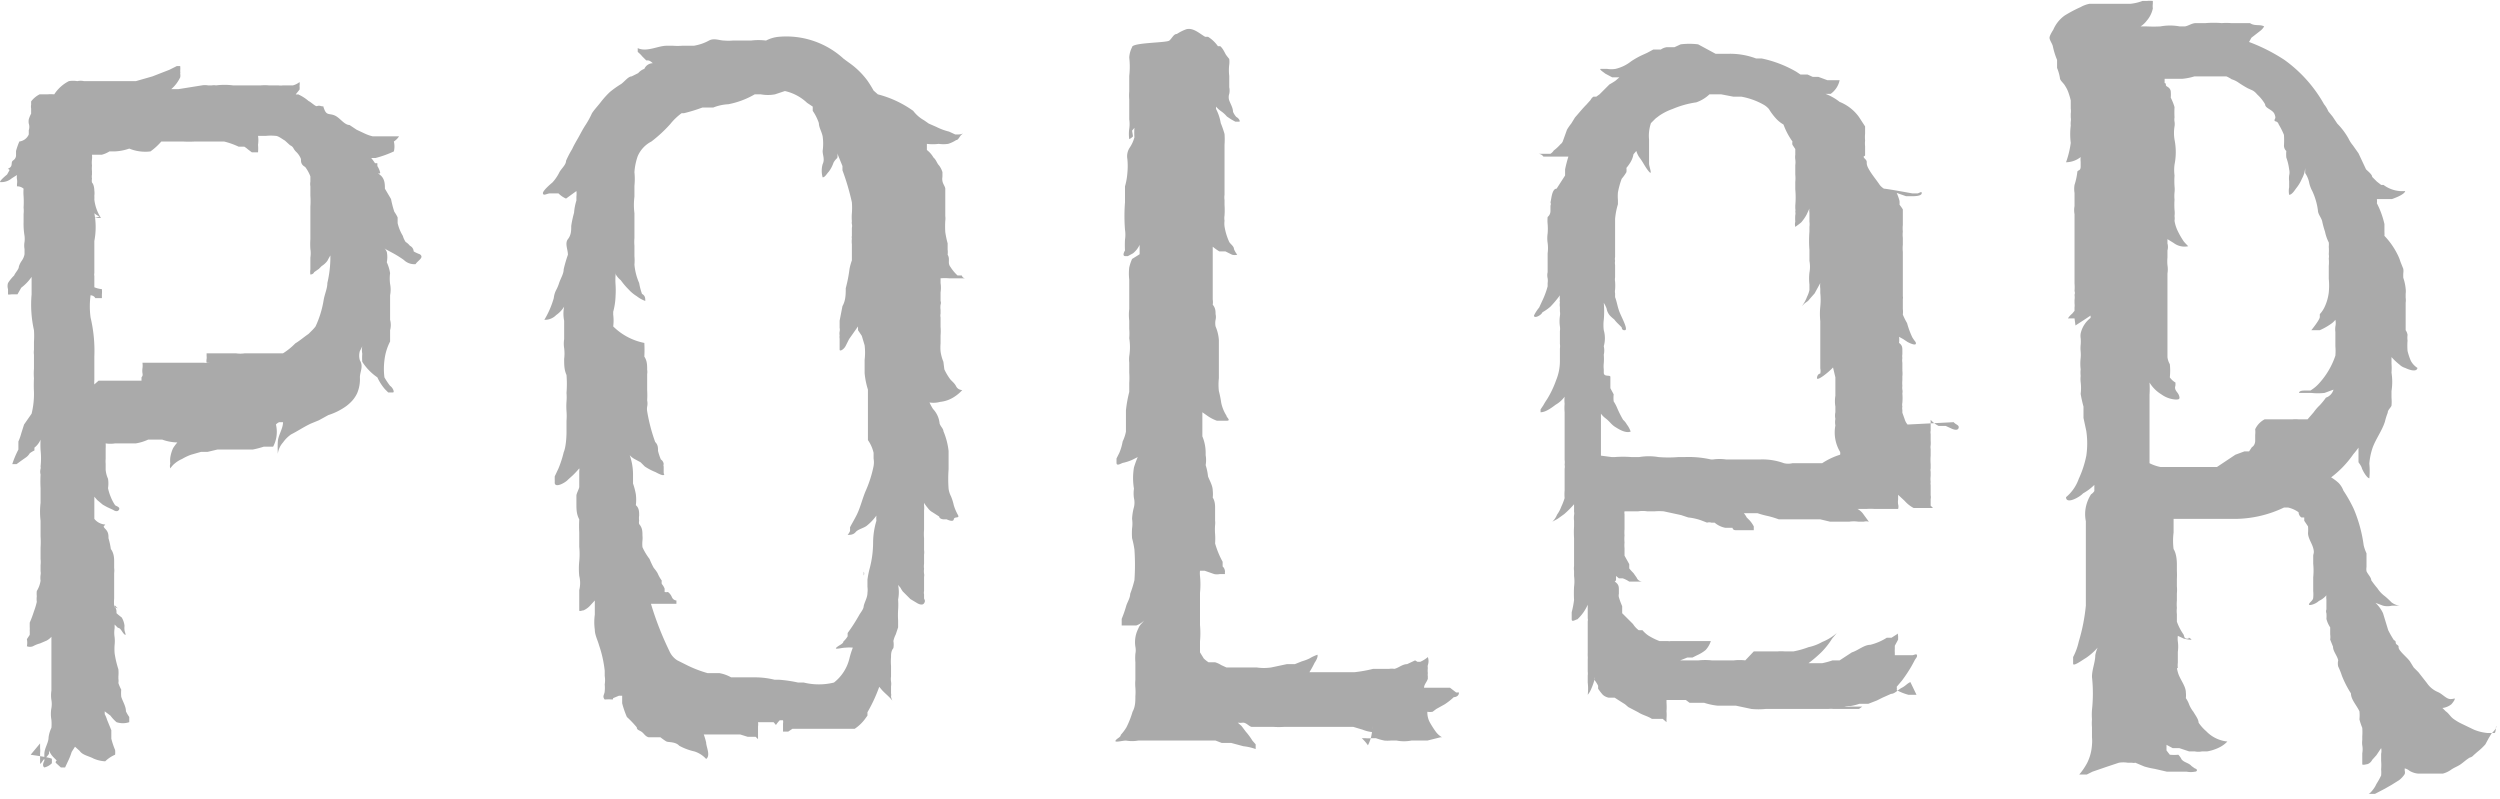 <svg viewBox="0 0 53 16.93" xmlns="http://www.w3.org/2000/svg"><g fill="#aaa"><path d="M.86 9.84v-.05zM8.9 5.39a.75.75 0 0 1-.13-.06s0-.08-.08-.12a.34.34 0 0 0-.09-.08.45.45 0 0 1-.06-.13.9.9 0 0 1-.11-.27v-.12a.75.75 0 0 0-.07-.12 2.13 2.13 0 0 1-.07-.27L8.16 4c0-.09 0-.21-.1-.29s0 0 0-.05A.47.47 0 0 0 8 3.52v-.06h-.05a1 1 0 0 0-.08-.11h.09a2.24 2.24 0 0 0 .39-.14.45.45 0 0 0 0-.21.38.38 0 0 0 .11-.11H7.9a.85.85 0 0 1-.17-.06l-.17-.08-.15-.1c-.11 0-.2-.15-.31-.2s-.17 0-.22-.12 0-.06-.07-.08-.07 0-.1 0-.11-.08-.17-.11A.9.9 0 0 0 6.32 2a.11.11 0 0 1-.05 0l.08-.1a.3.3 0 0 0 0-.08.2.2 0 0 0 0-.08.37.37 0 0 1-.14.07H6a.34.34 0 0 1-.1 0h-.2a1 1 0 0 0-.17 0h-.59a1.45 1.45 0 0 0-.36 0 .27.27 0 0 0-.09 0h-.08a.38.38 0 0 0-.13 0l-.5.08h-.15a.76.76 0 0 0 .19-.25.2.2 0 0 0 0-.08.1.1 0 0 0 0-.05.54.54 0 0 0 0-.11h-.07l-.16.08-.36.14-.35.1h-1.1a.32.32 0 0 0-.14 0 .55.55 0 0 0-.18 0 .81.81 0 0 0-.31.28A1 1 0 0 0 1 2H.84a.52.52 0 0 0-.18.15v.07a.2.2 0 0 0 0 .08v.11a.61.61 0 0 0-.05.12.28.28 0 0 0 0 .09.22.22 0 0 1 0 .14v.09a.25.25 0 0 1-.2.15 1.59 1.59 0 0 0-.07.2v.1s0 .06-.06.1 0 .11-.08.16 0 0 0 .05l-.05.09S0 3.82 0 3.86a.34.34 0 0 0 .25-.08l.11-.07a.25.25 0 0 0 0 .09.29.29 0 0 1 0 .1v.05A.21.21 0 0 1 .5 4a.94.94 0 0 0 0 .16 1.92 1.92 0 0 1 0 .24.66.66 0 0 1 0 .14v.17A1.55 1.55 0 0 0 .52 5a.53.53 0 0 1 0 .13.42.42 0 0 0 0 .15v.11a.35.35 0 0 1-.06.14.45.45 0 0 0-.06.12c0 .06-.07.12-.1.19A.87.87 0 0 0 .17 6a.22.22 0 0 0 0 .13v.11c0 .01.07 0 .08 0h.12l.08-.14a1 1 0 0 0 .22-.23v.37A2.48 2.48 0 0 0 .72 7a1.87 1.87 0 0 1 0 .25v.17a.36.36 0 0 0 0 .1v.3a1.18 1.18 0 0 0 0 .2 2.89 2.89 0 0 0 0 .29 1.75 1.75 0 0 1-.05.46L.51 9l-.06.19a1.15 1.15 0 0 1-.06.17v.17a2 2 0 0 0-.13.31h.09l.11-.08.1-.07a.27.27 0 0 0 .07-.08.53.53 0 0 1 .1-.06v-.06a.43.43 0 0 0 .13-.17 2.07 2.07 0 0 0 0 .22 1.59 1.59 0 0 1 0 .35.11.11 0 0 1 0 .05.24.24 0 0 0 0 .12 2.64 2.64 0 0 0 0 .29v.31a1.63 1.63 0 0 0 0 .38v.33a1.94 1.94 0 0 1 0 .24v.24a.57.57 0 0 1 0 .13v.13a.22.22 0 0 1 0 .08.43.43 0 0 0 0 .12.58.58 0 0 1-.08.22.54.54 0 0 0 0 .11.5.5 0 0 0 0 .12 1.52 1.52 0 0 1-.06.2 2.34 2.34 0 0 1-.09.24v.09a.49.49 0 0 1 0 .07 1 1 0 0 1 0 .1l-.06.09a.38.38 0 0 1 0 .15.17.17 0 0 0 .13 0 .67.67 0 0 1 .15-.06l.14-.06a.39.39 0 0 0 .1-.08v1.14a.66.66 0 0 0 0 .2.5.5 0 0 1 0 .17.69.69 0 0 0 0 .25 1 1 0 0 1 0 .17.66.66 0 0 0-.06.2c0 .12-.09.23-.09.36v.14s-.06.1 0 .14a.32.32 0 0 0 .16-.09v-.09c0-.03-.47-.09-.45-.09l.2-.24v.1a.45.45 0 0 1 0 .11v.21c0 .05.06-.07.09-.09a.55.55 0 0 0 .1-.11v-.07c0-.01 0 0 0 0a.42.42 0 0 0 .09.14l.05.05c.05.05 0 0 0 .07l.11.1h.09l.07-.15a1.34 1.34 0 0 0 .07-.18l.07-.11.1.09c.06.09.2.11.29.16a.71.71 0 0 0 .25.06.7.7 0 0 1 .21-.14.42.42 0 0 0 0-.1 1.69 1.69 0 0 1-.08-.24v-.18l-.09-.22a.61.61 0 0 0-.05-.12v-.06l.12.09a.86.86 0 0 0 .13.14.42.42 0 0 0 .27 0v-.11a.75.75 0 0 1-.07-.12c0-.11-.07-.21-.1-.31a.88.88 0 0 1 0-.15.84.84 0 0 1-.06-.14.28.28 0 0 0 0-.09v-.05a.88.88 0 0 0 0-.15 2.09 2.09 0 0 1-.08-.34 1.13 1.13 0 0 1 0-.18.78.78 0 0 0 0-.16.58.58 0 0 1 0-.19v-.49l.07.07a.21.21 0 0 0-.3.1l.06.05a.58.58 0 0 0 .1.12l.14.14c.06 0 .09.1.14.14s0-.06 0-.09a.36.36 0 0 1 0-.09.43.43 0 0 0-.06-.18 1.47 1.47 0 0 1-.11-.09c0-.06 0-.1-.05-.15a.94.94 0 0 1 0-.16v-.54a.43.43 0 0 0 0-.11v-.14c0-.05 0-.17-.07-.26a1.55 1.55 0 0 0-.05-.23c0-.07 0-.13-.07-.2s0-.06 0-.09A.32.32 0 0 1 2 11v-.07c0-.02 0 0 0 0v-.4l.06.07.12.1.09.05.13.06s.08.06.12 0-.06-.08-.08-.1a.91.91 0 0 1-.09-.17 1.06 1.06 0 0 1-.06-.19.65.65 0 0 0 0-.2.59.59 0 0 1-.05-.19v-.13a.54.54 0 0 1 0-.1v-.22a1 1 0 0 0 0-.11.64.64 0 0 0 .2 0h.44a1 1 0 0 0 .26-.08h.3a1 1 0 0 0 .32.06.94.94 0 0 0-.09.12.76.76 0 0 0-.06.2.59.59 0 0 0 0 .13.17.17 0 0 0 0 .1s.05-.07.09-.1a.62.62 0 0 1 .16-.1 1.11 1.11 0 0 1 .19-.09l.21-.06h.14l.21-.05h.75a2 2 0 0 0 .23-.06h.2A.67.67 0 0 0 5.85 9a.18.18 0 0 1 .07-.05H6c0 .14-.1.27-.11.41a2.28 2.28 0 0 0 0 .26.44.44 0 0 1 .11-.24.69.69 0 0 1 .17-.17c.14-.07.27-.16.42-.23l.17-.07.2-.11a1.35 1.35 0 0 0 .38-.19.86.86 0 0 0 .14-.13.67.67 0 0 0 .09-.14.76.76 0 0 0 .06-.34c0-.12.08-.23 0-.36a.34.34 0 0 1 0-.2.93.93 0 0 0 .05-.1.44.44 0 0 0 0 .16 1.09 1.09 0 0 0 0 .17A1.14 1.14 0 0 0 8 8a1.07 1.07 0 0 0 .16.25l.07.07h.1c.04 0 0-.1-.06-.14A1.46 1.46 0 0 1 8.15 8a1.43 1.43 0 0 1 0-.36 1.15 1.15 0 0 1 .12-.4V7a.42.42 0 0 0 0-.22v-.52a.63.63 0 0 0 0-.24.9.9 0 0 1 0-.23.88.88 0 0 0-.07-.23.56.56 0 0 0 0-.22.34.34 0 0 0-.09-.12l.06.06.13.07a2.26 2.26 0 0 1 .26.16.32.32 0 0 0 .25.09c.05-.08.19-.14.09-.21zM6.94 6c0 .12-.06.24-.08.37a2.11 2.11 0 0 1-.17.55.75.75 0 0 1-.07.08l-.08.08c-.09.06-.18.14-.28.2a1.38 1.38 0 0 1-.26.21h-.81a.62.62 0 0 1-.19 0h-.62v.06a.21.21 0 0 1 0 .06.22.22 0 0 0 0 .08h.07a.56.56 0 0 1-.13 0h-1.3a.43.43 0 0 1 0 .12.36.36 0 0 0 0 .1.13.13 0 0 1 0 .06L3 8v.07h-.91L2 8.15a.58.58 0 0 1 0-.1v-.49a3.07 3.07 0 0 0-.08-.83 1.78 1.78 0 0 1 0-.47s.07 0 .1.06h.14v-.08a.54.54 0 0 0 0-.11.56.56 0 0 1-.16-.04v-.15c0-.06 0 0 0 0v-.09a.14.14 0 0 1 0-.06v-.3c0-.05 0 0 0 0v-.38a1.57 1.57 0 0 0 0-.59.41.41 0 0 0 .11.07.71.71 0 0 1-.11.03h.14A.9.9 0 0 1 2 4.23a.59.59 0 0 0 0-.08.41.41 0 0 0 0-.11s0-.12-.05-.17a.19.19 0 0 1 0-.08.27.27 0 0 1 0-.09v-.07a.6.6 0 0 1 0-.12.57.57 0 0 1 0-.13.44.44 0 0 0 0-.1h.21a.59.59 0 0 0 .16-.07h.11a1.06 1.06 0 0 0 .31-.06.9.9 0 0 0 .45.06A1.31 1.31 0 0 0 3.42 3h.45a2.43 2.43 0 0 0 .27 0h.61a1.63 1.63 0 0 1 .31.11h.12a.55.55 0 0 1 .08.06l.08.06h.13a.85.85 0 0 0 0-.16.62.62 0 0 0 0-.19h.17a1 1 0 0 1 .2 0c.06 0 .13.06.2.1l.11.1a.14.14 0 0 1 .07.06.31.31 0 0 0 .07.09.42.42 0 0 1 .09.14c0 .06 0 .12.09.17a.78.78 0 0 1 .11.2v.11a.3.3 0 0 0 0 .1v.2a1.69 1.69 0 0 1 0 .23v.69a1.6 1.6 0 0 0 0 .21.57.57 0 0 1 0 .18v.25a.37.37 0 0 0 0 .11s.06 0 .08-.05l.1-.07.06-.06a.43.43 0 0 0 .12-.11 2.53 2.53 0 0 1 .13-.22A1 1 0 0 0 7 5.17v.13a2.44 2.44 0 0 1-.06.7zm13.37 4.92a1 1 0 0 1-.09-.21 1.06 1.06 0 0 0-.06-.19.49.49 0 0 1-.05-.16 2.83 2.83 0 0 1 0-.41v-.39a1.51 1.51 0 0 0-.11-.42c0-.05-.06-.1-.08-.16a.52.52 0 0 0-.14-.31 1.09 1.09 0 0 1-.08-.15h-.05a.52.52 0 0 0 .28 0 .67.67 0 0 0 .29-.1.84.84 0 0 0 .18-.15s-.09 0-.13-.08-.1-.11-.14-.17a1.18 1.18 0 0 1-.11-.19L20 7.67a.9.9 0 0 1-.06-.22 1 1 0 0 1 0-.17v-.17a1 1 0 0 0 0-.18v-.2a.19.19 0 0 1 0-.08v-.08a.41.41 0 0 1 0-.11.11.11 0 0 0 0-.08V6.2a.68.68 0 0 0 0-.2v-.1a1.13 1.13 0 0 1 .18 0h.34s-.05 0-.07-.06h-.09a.9.9 0 0 1-.15-.18c-.07-.09 0-.16-.06-.26a.45.45 0 0 0 0-.11v-.13a2 2 0 0 1-.05-.24 2 2 0 0 1 0-.24.36.36 0 0 0 0-.1V4c0-.04-.05-.1-.06-.16s0-.07 0-.11v-.08a.46.46 0 0 0-.07-.14c-.05-.05-.06-.12-.12-.17a.54.54 0 0 0-.14-.16v-.13a1 1 0 0 0 .25 0 .73.73 0 0 0 .2 0 .65.65 0 0 0 .17-.08c.05 0 .07-.08.12-.12s0 0-.06 0h-.08l-.13-.06a1.25 1.25 0 0 1-.27-.1l-.16-.07-.1-.07a.74.74 0 0 1-.23-.2 2.26 2.26 0 0 0-.75-.35l-.09-.08a2.39 2.39 0 0 0-.13-.21 1.68 1.68 0 0 0-.39-.38l-.11-.08a1.8 1.8 0 0 0-1.38-.47.72.72 0 0 0-.27.08 1.26 1.26 0 0 0-.32 0h-.39a1 1 0 0 1-.17 0c-.11 0-.22-.06-.33 0s-.21.09-.32.11h-.25a1.29 1.29 0 0 1-.19 0h-.14c-.18 0-.42.14-.61.05v.08s.07.06.09.09l.09.09c.06 0 .07 0 .14.06a.2.2 0 0 0-.18.12.3.3 0 0 0-.13.09l-.14.07c-.07 0-.15.11-.22.16a2.07 2.07 0 0 0-.24.17 1.9 1.9 0 0 0-.19.21c-.06.08-.13.15-.19.24a1.83 1.83 0 0 1-.13.24c-.06.09-.1.17-.15.26s-.1.17-.14.26a2 2 0 0 0-.13.25c0 .09-.11.17-.15.26a.9.9 0 0 1-.14.2s-.21.17-.2.23.09 0 .15 0h.18a.51.51 0 0 0 .16.11l.22-.16a.5.5 0 0 1 0 .12v.08a1.2 1.2 0 0 0-.05.26 2.3 2.3 0 0 0-.06.28c0 .1 0 .19-.07.28s0 .22 0 .33a2.8 2.8 0 0 0-.09.31c0 .1-.07.2-.1.3a.84.84 0 0 1-.06.14.48.48 0 0 0-.05.17 1.89 1.89 0 0 1-.2.46.33.33 0 0 0 .25-.1.59.59 0 0 0 .17-.18.75.75 0 0 0 0 .3v.39a.62.62 0 0 0 0 .19.91.91 0 0 1 0 .23c0 .12 0 .23.05.34a2.41 2.41 0 0 1 0 .38 1.08 1.08 0 0 1 0 .18 1.49 1.49 0 0 0 0 .21 1.23 1.23 0 0 1 0 .2v.25s0 .28-.06.42a2.24 2.24 0 0 1-.11.34l-.08.17v.07a.42.42 0 0 1 0 .06c0 .13.23 0 .28-.06l.1-.09a1.92 1.92 0 0 0 .14-.15.09.09 0 0 1 0 .05v.34c0 .04-.05.12-.06.18v.18c0 .11 0 .22.06.33a2.7 2.7 0 0 0 0 .28v.3a1.63 1.63 0 0 1 0 .31 1.58 1.58 0 0 0 0 .31.61.61 0 0 1 0 .3v.43c0 .03.06 0 .09 0a.43.43 0 0 0 .13-.09l.11-.12v-.09.39a1.15 1.15 0 0 0 0 .32c0 .11.06.22.09.33a2.48 2.48 0 0 1 .12.54v.11a.55.55 0 0 1 0 .18.66.66 0 0 1 0 .14c0 .07-.06.11 0 .18a1 1 0 0 1 .17 0l.01-.03.12-.05h.07v.16a2 2 0 0 0 .1.29 2.23 2.23 0 0 1 .21.22c0 .06.06.06.11.1s.07.09.14.11H14s.09.07.13.09.19 0 .27.09a1.24 1.24 0 0 0 .32.12.56.56 0 0 1 .25.16c.1-.07 0-.26 0-.35a1.54 1.54 0 0 0-.05-.17h.77l.16.05h.17l.05.05v-.27a.29.29 0 0 0 0-.09h.33l.05.06v.06-.06a.7.7 0 0 1 .08-.1h.07a.19.19 0 0 1 0 .07v.17h.11l.09-.06h1.32a.87.87 0 0 0 .22-.21l.05-.07v-.07c0-.02 0 0 0 0a3.26 3.26 0 0 0 .25-.54l.05.06c.06.07.14.13.2.2s0 0 0-.06a.13.13 0 0 0 0-.06v-.15a.3.3 0 0 0 0-.1.4.4 0 0 1 0-.11v-.22a1.11 1.11 0 0 1 0-.19c0-.06 0-.13.05-.19a.44.44 0 0 0 0-.15.58.58 0 0 1 .05-.14l.05-.15v-.15a1.7 1.7 0 0 1 0-.22 1.62 1.62 0 0 0 0-.22.8.8 0 0 0 0-.31l.05.06a.56.56 0 0 0 .05.08l.16.16.15.09s.1.06.14 0 0-.08 0-.11v-.08a.15.15 0 0 1 0-.07v-.3a.17.17 0 0 0 0-.07.36.36 0 0 1 0-.1.41.41 0 0 1 0-.11v-.19a.34.34 0 0 0 0-.1v-.25a1.08 1.08 0 0 1 0-.18v-.41a.34.34 0 0 0 0-.1v-.06a.76.76 0 0 0 .08.11.29.29 0 0 0 .1.09l.14.09s0 .05.09.06h.07s.14.07.15 0 .13-.01.09-.09zM18.52 9.6v.12a.45.45 0 0 1 0 .16 2.5 2.5 0 0 1-.16.51c-.08.18-.12.38-.21.55s-.09.16-.13.24a.56.56 0 0 1 0 .08.35.35 0 0 1-.05.08c.05 0 .12 0 .17-.06s.16-.08.23-.13a1.1 1.1 0 0 0 .21-.22.52.52 0 0 0 0 .11 1.63 1.63 0 0 0-.07.45 2.18 2.18 0 0 1-.07.55 1.84 1.84 0 0 0-.05.25v.15a.5.5 0 0 1 0 .13c0 .1-.06.19-.08.28 0 .06-.06.13-.09.18a3.73 3.73 0 0 1-.25.39v.07a.48.48 0 0 1-.09.11c0 .05-.1.08-.15.13s.12 0 .2 0a.81.81 0 0 1 .15 0 1.87 1.87 0 0 0-.07.22.92.92 0 0 1-.33.52 1.34 1.34 0 0 1-.64 0h-.12a2.82 2.82 0 0 0-.41-.06h-.09a1.75 1.75 0 0 0-.38-.05h-.54a.78.78 0 0 0-.25-.09H15a2.51 2.51 0 0 1-.42-.16l-.22-.11a.44.44 0 0 1-.17-.2 6.61 6.61 0 0 1-.39-1h.54v-.07s-.07 0-.1-.08a.25.25 0 0 0-.08-.1.15.15 0 0 1-.07 0v-.07a.33.33 0 0 0-.06-.1.18.18 0 0 1 0-.07.83.83 0 0 1-.09-.16.76.76 0 0 0-.08-.11 1.63 1.63 0 0 1-.09-.19 1.28 1.28 0 0 1-.15-.25.74.74 0 0 1 0-.14.54.54 0 0 0 0-.11c0-.08 0-.16-.07-.24a.14.14 0 0 1 0-.07.37.37 0 0 1 0-.11c0-.08 0-.16-.07-.22a.94.94 0 0 0 0-.23 1.46 1.46 0 0 0-.06-.23v-.19a1.22 1.22 0 0 0-.07-.41.39.39 0 0 0 .1.08l.13.07.09.09a1.27 1.27 0 0 0 .23.12s.14.08.17.06 0 0 0-.06v-.12a.07.07 0 0 1 0-.05s0-.06-.06-.1a1.27 1.27 0 0 1-.06-.18c0-.07 0-.13-.06-.19a3.66 3.66 0 0 1-.17-.65.3.3 0 0 1 0-.1.31.31 0 0 0 0-.13 1.92 1.92 0 0 0 0-.22v-.34a.27.27 0 0 0 0-.09c0-.1 0-.19-.06-.28a2.83 2.83 0 0 0 0-.29 1.29 1.29 0 0 1-.66-.35 1 1 0 0 0 0-.25v-.06a1.44 1.44 0 0 0 .05-.34 1.85 1.85 0 0 0 0-.23 1.46 1.46 0 0 1 0-.21.36.36 0 0 1 0-.11.24.24 0 0 0 0 .09.45.45 0 0 0 .11.13 1.63 1.63 0 0 0 .17.2.79.79 0 0 0 .17.14.64.64 0 0 0 .18.1c0-.06 0-.11-.07-.15a1.39 1.39 0 0 1-.06-.23 1.24 1.24 0 0 1-.1-.39 1 1 0 0 0 0-.18v-.22a.9.9 0 0 1 0-.16v-.53a1.38 1.38 0 0 1 0-.35v-.23a1.43 1.43 0 0 0 0-.29 1.28 1.28 0 0 1 .07-.34.63.63 0 0 1 .29-.31 2.91 2.91 0 0 0 .4-.37 1.24 1.24 0 0 1 .24-.23h.05a3.59 3.59 0 0 0 .39-.12h.23a1 1 0 0 1 .32-.07A1.78 1.78 0 0 0 16 2h.13a.82.82 0 0 0 .3 0l.21-.07a1 1 0 0 1 .47.25l.12.08v.09a1.05 1.05 0 0 1 .13.26c0 .09.06.18.08.28a1.1 1.1 0 0 1 0 .31c0 .09.05.18 0 .28a.52.52 0 0 0 0 .28c.05 0 .09-.08.13-.12a.69.69 0 0 0 .1-.19.35.35 0 0 1 .08-.1.21.21 0 0 0 0-.1l.11.27v.09a5 5 0 0 1 .2.68 1.55 1.55 0 0 1 0 .23 1 1 0 0 0 0 .17.15.15 0 0 0 0 .06.18.18 0 0 1 0 .08v.18V5a.14.14 0 0 0 0 .06.5.5 0 0 0 0 .12v.34a1.21 1.21 0 0 0-.05.18 3 3 0 0 1-.08.41c0 .12 0 .26-.07.38l-.06.31v.15a.19.19 0 0 1 0 .08.22.22 0 0 0 0 .08.21.21 0 0 0 0 .07v.23c0 .05.09 0 .13-.08l.07-.14.19-.27v.18V7l.08.12.06.2a1.3 1.3 0 0 1 0 .31v.28a1.67 1.67 0 0 0 .07.35v1.07a.76.76 0 0 1 .12.27z"/><path d="M18.31 12.12v.08a.08.08 0 0 0 0-.08zm7.61.35s-.01-.01 0 0zm26.96 3.07h-.14a1 1 0 0 1-.29-.07l-.27-.13a1.08 1.08 0 0 1-.18-.11c-.06-.05-.09-.11-.15-.15l-.08-.08h-.05a.19.19 0 0 0 .11 0 .37.37 0 0 0 .14-.07s.07-.08.07-.11 0 0-.09 0-.17-.11-.27-.15a.53.53 0 0 1-.23-.19l-.18-.23-.1-.1-.08-.13c-.06-.08-.15-.15-.21-.23s0-.08-.06-.12 0-.07-.07-.1a2.25 2.25 0 0 1-.12-.21l-.11-.36a.73.73 0 0 0-.16-.22l.16.06a.38.38 0 0 0 .19 0h.16a.36.36 0 0 1-.17-.07 1.79 1.79 0 0 0-.14-.13.65.65 0 0 1-.16-.17 1.92 1.92 0 0 1-.13-.17c0-.06-.07-.12-.1-.19a.28.28 0 0 1 0-.09v-.29a.85.85 0 0 1-.06-.17 3 3 0 0 0-.21-.77 3 3 0 0 0-.22-.39.47.47 0 0 0-.1-.16 1 1 0 0 0-.16-.12 2.12 2.12 0 0 0 .47-.49 1.71 1.71 0 0 0 .11-.14v.31s.06.08.07.12.1.21.16.22a1.61 1.61 0 0 0 0-.31 1.37 1.37 0 0 1 .07-.34c.07-.19.2-.36.26-.55a1.39 1.39 0 0 1 .06-.19c0-.06.06-.1.08-.15a1 1 0 0 0 0-.17v-.14a1.26 1.26 0 0 0 0-.39 1.21 1.21 0 0 0 0-.19v-.14a1.29 1.29 0 0 0 .17.16.29.29 0 0 0 .12.07s.24.12.26 0a.41.41 0 0 1-.14-.15 1.29 1.29 0 0 1-.07-.21 1.42 1.42 0 0 1 0-.22.48.48 0 0 1 0-.12A.24.24 0 0 0 51 7v-.58a.41.41 0 0 0 0-.11v-.08a.45.45 0 0 0 0-.11 1 1 0 0 0-.05-.23.93.93 0 0 1 0-.1.31.31 0 0 0 0-.09l-.06-.15a.94.94 0 0 0-.06-.15 1.59 1.59 0 0 0-.28-.4.56.56 0 0 0 0-.08v-.17a1.84 1.84 0 0 0-.16-.44.36.36 0 0 0 0-.09h.32s.27-.09.28-.17a.66.66 0 0 1-.32-.05.64.64 0 0 1-.14-.08h-.05l-.09-.07-.1-.1c0-.05-.08-.11-.13-.16L50 3.25l-.12-.17a.67.67 0 0 1-.09-.14 1.49 1.49 0 0 0-.24-.32l-.1-.15-.09-.11a.6.6 0 0 0-.09-.15 2.91 2.91 0 0 0-.84-.94 3.78 3.78 0 0 0-.75-.38l.05-.09.18-.14a.32.32 0 0 0 .09-.1c-.09-.05-.2 0-.3-.07h-.4a1.33 1.33 0 0 0-.2 0 2 2 0 0 0-.34 0h-.21c-.08 0-.16.06-.23.07h-.11a1.12 1.12 0 0 0-.41 0 2.81 2.81 0 0 1-.29 0h-.13a.49.49 0 0 0 .13-.12.58.58 0 0 0 .13-.26.42.42 0 0 1 0-.1V.02a.65.65 0 0 0-.13 0h-.09a1 1 0 0 1-.25.06h-.87a.62.62 0 0 0-.19.07 2.79 2.79 0 0 0-.34.18.71.71 0 0 0-.24.3s-.08.12-.08.17.06.13.07.18a1.61 1.61 0 0 0 .09.29v.17a1 1 0 0 1 .06.21c0 .06.08.11.11.17a.61.61 0 0 1 .07.14 1.54 1.54 0 0 1 .05.17v.17a.4.4 0 0 1 0 .11v.08a.28.28 0 0 1 0 .09.41.41 0 0 0 0 .08 1.5 1.5 0 0 0 0 .37 2 2 0 0 1-.1.41.51.51 0 0 0 .31-.11.42.42 0 0 0 0 .1v.1c0 .1-.06.07-.07.11a1.4 1.4 0 0 1-.06.28.53.53 0 0 0 0 .17v.28a.47.47 0 0 0 0 .17v1.47a.94.94 0 0 1 0 .16.11.11 0 0 1 0 .08.36.36 0 0 1 0 .11v.07a.36.36 0 0 1 0 .09v.07l-.05.06a.43.43 0 0 0-.09.1h.14l.02.15.2-.13.12-.08v.05a.57.57 0 0 0-.21.33.34.34 0 0 0 0 .1.74.74 0 0 1 0 .14.66.66 0 0 0 0 .14.78.78 0 0 1 0 .14 1 1 0 0 0 0 .24.65.65 0 0 0 0 .14.61.61 0 0 0 0 .13 1 1 0 0 1 0 .25 2.61 2.61 0 0 0 .06.27v.24l.06.28a1.81 1.81 0 0 1 0 .52 2.16 2.16 0 0 1-.16.49.89.89 0 0 1-.27.39c0 .16.29 0 .36-.08a1.08 1.08 0 0 0 .24-.18v.13a.23.23 0 0 1-.07.07.81.81 0 0 0-.11.27.75.75 0 0 0 0 .3v1.79a3.93 3.93 0 0 1-.15.76 1.31 1.31 0 0 1-.12.33v.14c0 .07.2-.08.27-.12a1.31 1.31 0 0 0 .25-.22.75.75 0 0 0-.05.16c0 .15-.07.3-.07.46a3.27 3.27 0 0 1 0 .7 1.33 1.33 0 0 0 0 .2 1 1 0 0 0 0 .17v.21a.86.86 0 0 1 0 .16 1 1 0 0 1-.1.38 1.38 1.38 0 0 1-.17.25h.16l.12-.06.29-.1.27-.09a.58.58 0 0 1 .19 0h.09a.15.15 0 0 0 .07 0l.19.08a1.74 1.74 0 0 0 .22.05l.26.06h.42a.47.47 0 0 0 .17 0c.05 0 .07-.05 0-.07l-.07-.05c-.06-.07-.15-.07-.21-.14a.36.36 0 0 0-.07-.1.87.87 0 0 1-.18 0l-.07-.09v-.12l.13.07h.14l.21.07h.12a.38.38 0 0 0 .15 0h.11a.92.92 0 0 0 .25-.08.59.59 0 0 0 .18-.13.72.72 0 0 1-.45-.22.9.9 0 0 1-.16-.18c0-.07-.07-.16-.11-.23a.64.64 0 0 1-.1-.18.6.6 0 0 0-.06-.11.53.53 0 0 0 0-.12c0-.14-.13-.28-.17-.43s0-.06 0-.09a.45.45 0 0 1 0-.11v-.23a.81.81 0 0 0 0-.22.49.49 0 0 1 0-.12l.13.06s.22.05.14 0 0 0-.07 0-.06-.05-.08-.09a1.15 1.15 0 0 1-.14-.27v-.16a.5.5 0 0 1 0-.13.9.9 0 0 1 0-.16v-.15a.8.8 0 0 0 0-.15v-.16a1.42 1.42 0 0 0 0-.16v-.13c0-.05 0-.23-.07-.34a1.39 1.39 0 0 1 0-.35V11h1.34a2.44 2.44 0 0 0 1-.24h.09a.62.62 0 0 1 .22.1s0 .07.06.11h.06v.07l.08.12a.74.74 0 0 1 0 .14c0 .11.08.21.11.32s0 .11 0 .17v.16a1.45 1.45 0 0 1 0 .29v.29a.7.7 0 0 1 0 .14c0 .06-.08.1-.09.14s.14 0 .21-.07a.48.48 0 0 0 .16-.12.29.29 0 0 0 0 .09v.09c0 .03 0 0 0 0v.12a.11.11 0 0 0 0 .08.7.7 0 0 1 0 .12.58.58 0 0 0 .08.18v.15a.37.37 0 0 1 0 .11l.06.15c0 .1.09.19.11.29a.29.29 0 0 0 0 .13 1.67 1.67 0 0 1 .08.2 2.15 2.15 0 0 0 .19.37c0 .13.12.25.18.38a.84.84 0 0 1 0 .17 1.27 1.27 0 0 0 .06.18 1.24 1.24 0 0 1 0 .18v.08a.45.45 0 0 0 0 .11.47.47 0 0 1 0 .17v.23c0 .03.09 0 .11 0a.18.18 0 0 0 .1-.09l.09-.1.1-.15a.27.27 0 0 1 0 .12v.15a1.09 1.09 0 0 1 0 .18.69.69 0 0 1 0 .13 1.62 1.62 0 0 1-.1.18.57.57 0 0 1-.08.13s-.06.08-.09.08h.14l.21-.11.14-.08.16-.1a.5.5 0 0 0 .12-.13.12.12 0 0 0 0-.07v-.05a.24.24 0 0 1 .1.05.43.43 0 0 0 .18.06h.53a.53.53 0 0 0 .17-.08c.07-.05.14-.07.21-.12s.12-.1.19-.14a.14.14 0 0 0 .08-.05l.08-.07a1.29 1.29 0 0 0 .17-.16l.07-.13.06-.1s.11-.1.1-.15 0 .14-.04.14zm-3.57-7.11a1.53 1.53 0 0 1-.13.16 1 1 0 0 0-.13.15l-.13.15h-.19a.61.61 0 0 0-.13 0h-.59a.45.45 0 0 0-.2.21.56.56 0 0 1 0 .12v.13s0 .09-.07.13l-.06.09h-.1l-.19.07-.39.26h-1.2a.9.9 0 0 1-.23-.08V8.37a2 2 0 0 0 0-.26.75.75 0 0 0 .25.25.58.58 0 0 0 .3.11c.06 0 .1 0 .08-.07s-.06-.09-.08-.14 0-.07 0-.1v-.05A.38.38 0 0 1 46 8a1.26 1.26 0 0 0 0-.28.38.38 0 0 1-.05-.15V5.8a.57.57 0 0 0 0-.18.88.88 0 0 1 0-.16v-.15a.28.28 0 0 0 0-.15v-.09l.13.08a.38.38 0 0 0 .31.07s-.08-.08-.1-.11a1.71 1.71 0 0 1-.13-.23.76.76 0 0 1-.06-.2.33.33 0 0 0 0-.1.5.5 0 0 0 0-.13 1.66 1.66 0 0 1 0-.22.77.77 0 0 1 0-.15.59.59 0 0 0 0-.13 1.76 1.76 0 0 1 0-.23.89.89 0 0 1 0-.23 1.35 1.35 0 0 0 0-.53.87.87 0 0 1 0-.28.3.3 0 0 0 0-.1.27.27 0 0 1 0-.09 2.07 2.07 0 0 1 0-.22 1.19 1.19 0 0 0-.08-.2.69.69 0 0 0 0-.13s0-.06-.07-.1 0-.06-.06-.08v-.09h.38a1.22 1.22 0 0 0 .25-.05h.68a.6.6 0 0 1 .11.06.52.52 0 0 1 .13.06 2.39 2.39 0 0 0 .21.13l.11.05a.34.34 0 0 1 .09.08.87.87 0 0 1 .17.21c0 .09.16.11.2.21s0 .09 0 .13.06 0 .09.09a1.51 1.51 0 0 1 .11.22 1.89 1.89 0 0 1 0 .23s0 .07.05.11a.74.74 0 0 0 0 .14 1.14 1.14 0 0 1 .06.25.28.28 0 0 1 0 .13.48.48 0 0 0 0 .12v.13a.43.43 0 0 0 0 .16c.06 0 .12-.1.15-.14a.82.82 0 0 0 .12-.2.56.56 0 0 0 .07-.23v-.13.24a.58.58 0 0 1 .08.18.68.68 0 0 0 .07.2 1.39 1.39 0 0 1 .12.41c0 .08.07.15.09.23a1.8 1.8 0 0 0 .06.22.9.9 0 0 0 .08.23.41.41 0 0 1 0 .09 1 1 0 0 1 0 .16.24.24 0 0 1 0 .09.85.85 0 0 1 0 .16v.27a1.47 1.47 0 0 1 0 .29 1 1 0 0 1-.08.29.62.62 0 0 1-.11.17v.06c0 .06-.18.28-.18.28h.18a1.35 1.35 0 0 0 .26-.15.46.46 0 0 0 .07-.07.33.33 0 0 1 0 .14.5.5 0 0 0 0 .12v.3a1.17 1.17 0 0 1 0 .2 1.64 1.64 0 0 1-.33.57.82.82 0 0 1-.2.17h-.14s-.1 0-.1.05H49a1.26 1.26 0 0 0 .28 0l.19-.07a.25.25 0 0 1-.16.17zm-8.68 6.3h-.17a1.09 1.09 0 0 1-.25-.1.17.17 0 0 0 0-.07l.11-.13a3.13 3.13 0 0 0 .2-.3s.05-.09.07-.13.06-.07.05-.11-.06 0-.1 0h-.37v-.06a.43.43 0 0 1 0-.07v-.07l.07-.13v-.08a.07.07 0 0 1 0-.05l-.14.09h-.13.03a1.19 1.19 0 0 1-.35.15c-.13 0-.26.12-.39.16L39 14h-.15a1.8 1.8 0 0 1-.22.06h-.29a2.76 2.76 0 0 0 .27-.23 1.63 1.63 0 0 0 .23-.29l.1-.12a1.08 1.08 0 0 1-.31.19 1 1 0 0 1-.29.11 1.92 1.92 0 0 1-.32.09h-.18a.94.94 0 0 0-.16 0h-.5L37 14a1 1 0 0 0-.24 0h-.47a1.31 1.31 0 0 0-.28 0h-.39l.15-.06h.11l.1-.05a.78.78 0 0 0 .18-.11.52.52 0 0 0 .11-.19h-.85a.13.13 0 0 1-.06 0h-.18a1.34 1.34 0 0 1-.24-.12.63.63 0 0 1-.12-.11h-.08a.5.5 0 0 1-.12-.13l-.23-.23v-.15a1.46 1.46 0 0 1-.07-.19.15.15 0 0 1 0-.07v-.09c0-.05 0-.1-.06-.15s0 0 0-.07v-.07l.06.05h.08a.61.61 0 0 1 .14.07h.26c.03 0-.07 0-.1-.08l-.07-.1s-.06-.06-.09-.1v-.09l-.1-.18v-.16a.61.61 0 0 1 0-.12.83.83 0 0 1 0-.15.79.79 0 0 1 0-.13v-.32a.14.14 0 0 1 0-.06h.29a.62.62 0 0 1 .19 0h.16a1.25 1.25 0 0 1 .19 0l.37.08.15.05a1.18 1.18 0 0 1 .27.06l.13.05a.15.15 0 0 1 .09 0h.07a.49.49 0 0 0 .23.11h.15s0 .05.07.05h.38v-.08a.6.6 0 0 0-.09-.13l-.06-.06a.47.47 0 0 0-.06-.09h.29a1.8 1.8 0 0 0 .22.06 2 2 0 0 1 .23.07h.88l.21.05h.4a.67.67 0 0 1 .2 0h.11a.21.21 0 0 1 .11 0l-.11-.15a.37.37 0 0 0-.13-.12h.18a1.29 1.29 0 0 1 .19 0h.49a.18.18 0 0 0 0-.1.34.34 0 0 1 0-.1v-.1l.14.13a.66.66 0 0 0 .19.15h.41l-.05-.05v-.14a.19.19 0 0 0 0-.08v-.22a.14.14 0 0 1 0-.06.57.57 0 0 1 0-.13V10a.15.15 0 0 1 0-.07v-.09a1.16 1.16 0 0 1 0-.18v-.07c0-.07 0 0 0 0v-.07a.24.24 0 0 1 0-.08.54.54 0 0 0 0-.1V9.2a.17.17 0 0 1 0-.07V8.9a.55.55 0 0 0 .17.13h.15l.11.05s.13.07.16 0-.07-.08-.1-.13l-.98.05a.3.3 0 0 1-.06-.11l-.05-.14v-.06a.16.16 0 0 1 0-.07.19.19 0 0 1 0-.08 1.17 1.17 0 0 0 0-.2.19.19 0 0 0 0-.08.31.31 0 0 1 0-.08.7.7 0 0 1 0-.12v-.08a.5.5 0 0 0 0-.12.43.43 0 0 0 0-.05v-.12a.31.31 0 0 1 0-.1.24.24 0 0 1 0-.08v-.08c0-.06 0-.11-.07-.16a.57.57 0 0 0 0-.13l.09.05.09.06s.22.12.17 0a.86.86 0 0 1-.07-.1 1.82 1.82 0 0 1-.11-.3 1.51 1.51 0 0 1-.09-.18.5.5 0 0 0 0-.12v-.21a.14.14 0 0 0 0-.06v-.94a.75.75 0 0 1 0-.15v-.15a.56.56 0 0 1 0-.13.7.7 0 0 1 0-.14v-.33a.86.86 0 0 0-.07-.1.56.56 0 0 0 0-.08 1.07 1.07 0 0 0-.06-.17l.2.07h.11c.06 0 .21 0 .22-.06s-.06 0-.09 0h-.11S40 4 39.94 4a.34.34 0 0 1-.09-.08c-.08-.12-.17-.22-.24-.35s0-.13-.07-.2 0-.05 0-.08V3.1a.56.56 0 0 1 0-.12.88.88 0 0 1 0-.15v-.15l-.13-.2a.93.93 0 0 0-.41-.32 1.11 1.11 0 0 0-.3-.17h.11A.47.47 0 0 0 39 1.7h-.19c-.06 0 0 0 0 0h-.07l-.19-.07h-.12l-.11-.05h-.15l-.09-.06a2.47 2.47 0 0 0-.73-.28h-.12a1.57 1.57 0 0 0-.57-.1h-.29L36 .94a1.51 1.51 0 0 0-.37 0L35.5 1h-.16a.29.29 0 0 0-.13.05h-.16l-.13.07-.11.05a1.71 1.71 0 0 0-.23.13.84.84 0 0 1-.33.16.55.55 0 0 1-.18 0h-.13c-.06 0 .07.08.09.1l.15.08h.15l-.08.07a1.48 1.48 0 0 1-.13.08l-.21.21-.07.05h-.06a.19.19 0 0 0-.06.07l-.09.1c-.08.08-.16.18-.24.27l-.08.13a1 1 0 0 0-.09.13l-.09.25a.15.15 0 0 1-.05.06.86.86 0 0 1-.14.13.23.23 0 0 1-.07.07h-.26s.07 0 .11.06h.53a2.68 2.68 0 0 0-.07.27v.13L33 4c-.1 0-.11.22-.13.29a.09.09 0 0 1 0 .07v.1c0 .03 0 .09-.06.14a.76.76 0 0 0 0 .15 1.2 1.2 0 0 1 0 .2.67.67 0 0 0 0 .2.83.83 0 0 1 0 .22v.4a.28.28 0 0 0 0 .13.34.34 0 0 1 0 .1v.07a1.75 1.75 0 0 1-.12.32l-.06.13a.82.82 0 0 0-.11.17c0 .07.15 0 .18-.07a1 1 0 0 0 .17-.12 2.12 2.12 0 0 0 .2-.24.29.29 0 0 0 0 .09.11.11 0 0 0 0 .06.31.31 0 0 0 0 .1v.09a.3.3 0 0 1 0 .1.78.78 0 0 0 0 .22.34.34 0 0 1 0 .1v.27a.34.34 0 0 1 0 .1v.27a1.06 1.06 0 0 1-.08.4 2.09 2.09 0 0 1-.19.4 1.48 1.48 0 0 0-.08.13l-.06.09v.06c.11 0 .24-.1.32-.16a.61.61 0 0 0 .19-.17.66.66 0 0 0 0 .15 1.08 1.08 0 0 0 0 .18v1.01a.34.34 0 0 1 0 .1.24.24 0 0 1 0 .09v.46a.94.94 0 0 0 0 .16 1.34 1.34 0 0 1-.07.18.7.7 0 0 1-.09.17.44.44 0 0 1-.1.15l.11-.06.14-.1a2.08 2.08 0 0 0 .21-.21v.16a.17.17 0 0 1 0 .07.48.48 0 0 0 0 .12v.12a2 2 0 0 0 0 .25V12a.36.36 0 0 0 0 .1v.11a.87.87 0 0 1 0 .23 2.62 2.62 0 0 0 0 .28 2 2 0 0 1-.05.26v.15c0 .07.09 0 .12 0a.93.93 0 0 0 .22-.31v.29a.13.13 0 0 1 0 .06v.67a.64.64 0 0 0 0 .07.43.43 0 0 1 0 .07v.26a.31.31 0 0 1 0 .08v.15a1.11 1.11 0 0 1 0 .26.5.5 0 0 0 .08-.14 1.15 1.15 0 0 0 .06-.17v-.06a.08.08 0 0 1 0 .05s.06.08.08.13v.06a1.13 1.13 0 0 0 .1.13.27.27 0 0 0 .12.06h.13l.14.09.08.05.07.06.21.11c.09.06.2.08.29.14h.23l.08.07v-.08a.83.83 0 0 0 0-.15 1.21 1.21 0 0 0 0-.18v-.06h.41l.08.06h.31a1.4 1.4 0 0 0 .28.06h.39l.33.07a1.54 1.54 0 0 0 .3 0h1.33a.45.45 0 0 1 .11 0h.54l.07-.05h-.25a.28.28 0 0 1-.13 0h-.24.25a1.07 1.07 0 0 0 .31-.06h.19l.18-.07.12-.06.18-.08c.08 0 .15-.09.23-.13s.11-.09.18-.12zm-6.69-5.07v-.89a.47.47 0 0 0 .1.1c.08.06.12.13.2.18s.22.14.33.1a.51.51 0 0 0-.08-.15.39.39 0 0 0-.08-.1 2.1 2.1 0 0 1-.13-.26.83.83 0 0 0-.07-.13.66.66 0 0 1 0-.15l-.07-.13v-.24c0-.05-.14.01-.14-.09v-.07c0-.02 0 0 0 0a.57.57 0 0 1 0-.13 1.1 1.1 0 0 0 0-.18.4.4 0 0 0 0-.18.62.62 0 0 0 0-.34.9.9 0 0 1 0-.22 2 2 0 0 0 0-.36.67.67 0 0 1 .06.12.3.3 0 0 0 .07.15.73.73 0 0 0 .09.08.81.81 0 0 0 .09.1l.07.07s0 .07.07.06-.06-.25-.11-.37-.06-.23-.1-.33v-.08a.22.22 0 0 1 0-.08 1.09 1.09 0 0 0 0-.17.27.27 0 0 1 0-.09v-.26a.27.27 0 0 1 0-.09.19.19 0 0 1 0-.08v-.81a1.51 1.51 0 0 1 .06-.31v-.09a.94.94 0 0 1 0-.16 1.71 1.71 0 0 1 .08-.29 1 1 0 0 0 .1-.14.36.36 0 0 0 0-.09 1 1 0 0 0 .08-.11.51.51 0 0 0 .07-.18l.06-.07a.49.49 0 0 0 .06.13c.08.1.13.22.21.31s0-.11 0-.17v-.51a.84.84 0 0 1 .04-.35l.1-.1.08-.06a1.22 1.22 0 0 1 .28-.14 2 2 0 0 1 .5-.14.76.76 0 0 0 .28-.17h.25l.26.05h.17a1.5 1.5 0 0 1 .47.17.44.44 0 0 1 .11.09 1.26 1.26 0 0 0 .14.19.66.66 0 0 0 .17.14A1.5 1.5 0 0 0 38 3a.16.16 0 0 0 0 .07l.06.09v.12a.38.38 0 0 0 0 .1.42.42 0 0 1 0 .12v.13c0 .04 0 0 0 0v.07a.86.86 0 0 1 0 .16v.15a2 2 0 0 1 0 .35v.06a.19.19 0 0 1 0 .07.16.16 0 0 1 0 .07.89.89 0 0 0 0 .14.22.22 0 0 0 0 .11s.1-.07.13-.1a.91.91 0 0 0 .11-.16l.06-.13a.28.28 0 0 0 0 .09v.19a.41.41 0 0 1 0 .11v.1a2.54 2.54 0 0 0 0 .39v.23a.67.67 0 0 1 0 .25 1.11 1.11 0 0 0 0 .25v.12a.58.58 0 0 1-.05.14.78.78 0 0 1-.11.2s-.06 0 0 0l.06-.06.07-.05.06-.07.08-.09.06-.11.06-.11a.43.43 0 0 0 0 .12v.09a1.41 1.41 0 0 1 0 .29 1.58 1.58 0 0 0 0 .31v1a.25.25 0 0 1 0 .11s-.06 0-.07.09.26-.13.34-.22l.05.21v.39a.71.71 0 0 0 0 .23v.12a.33.33 0 0 0 0 .14.38.38 0 0 0 0 .14.8.8 0 0 0 .1.56.13.13 0 0 1 0 .06 1.48 1.48 0 0 0-.38.18H38a.39.39 0 0 1-.18 0 1.33 1.33 0 0 0-.49-.08h-.74a1 1 0 0 0-.27 0h-.05a2.16 2.16 0 0 0-.56-.05h-.13a2.62 2.62 0 0 1-.42 0 1.22 1.22 0 0 0-.41 0h-.16a2.28 2.28 0 0 0-.36 0h-.06zm-3.2 4.92h-.55c0-.07.06-.12.08-.19v-.05a.25.25 0 0 1 0-.07.43.43 0 0 1 0-.11.14.14 0 0 1 0-.06.25.25 0 0 0 0-.17.62.62 0 0 1-.16.1h-.06L30 14l-.17.08c-.1 0-.18.08-.27.1a.35.35 0 0 0-.11 0h-.34a2.92 2.92 0 0 1-.39.07h-.96a2 2 0 0 0 .11-.2s.08-.11.06-.17a.89.89 0 0 0-.17.08 1 1 0 0 1-.16.06l-.15.06h-.17l-.33.07a1.06 1.06 0 0 1-.31 0H26l-.11-.05a.52.52 0 0 0-.13-.06h-.14a.7.7 0 0 1-.1-.08l-.08-.13v-.23a2 2 0 0 0 0-.35v-.68a1.79 1.79 0 0 0 0-.36.52.52 0 0 1 0-.11h.1l.2.07a.28.28 0 0 0 .12 0h.11a.13.13 0 0 1 0-.05s0-.07-.05-.11v-.1a1.88 1.88 0 0 1-.16-.39 1.42 1.42 0 0 0 0-.2 1.2 1.2 0 0 1 0-.19.37.37 0 0 0 0-.09v-.29c0-.02 0-.13-.05-.2a.66.66 0 0 0 0-.15c0-.1-.06-.2-.1-.3a1.14 1.14 0 0 0-.05-.24.62.62 0 0 0 0-.21V9.6a.91.91 0 0 0-.07-.35v-.51l.1.07a.84.84 0 0 0 .21.11h.2c.11 0 0-.07 0-.11a.81.81 0 0 1-.11-.27 2.21 2.21 0 0 0-.05-.25 1.22 1.22 0 0 1 0-.27v-.81a.88.88 0 0 0-.07-.29.37.37 0 0 1 0-.14.25.25 0 0 0 0-.12c0-.06 0-.13-.06-.2a.35.35 0 0 0 0-.11V5.18v.05a1.21 1.21 0 0 0 .14.1h.13l.14.07a.22.22 0 0 0 .11 0 .47.47 0 0 1-.07-.12c0-.06-.07-.1-.1-.15a1.26 1.26 0 0 1-.1-.33.48.48 0 0 1 0-.12.35.35 0 0 1 0-.11 1.77 1.77 0 0 0 0-.23v-.1a.41.41 0 0 1 0-.11V3.07a1.57 1.57 0 0 0 0-.23 2.09 2.09 0 0 0-.08-.23 1 1 0 0 0-.1-.3v-.05a.55.55 0 0 0 .11.1.6.6 0 0 1 .12.11l.09.06.09.05h.08c.03 0 0-.07-.06-.1a.41.41 0 0 1-.07-.11c0-.08-.05-.16-.08-.24a.22.22 0 0 1 0-.14.33.33 0 0 0 0-.14v-.24a1 1 0 0 1 0-.24.48.48 0 0 0 0-.12s-.05-.06-.07-.09-.06-.13-.12-.18h-.05a.71.71 0 0 0-.21-.2h-.06c-.11-.06-.25-.2-.4-.16a.93.93 0 0 0-.2.1c-.07 0-.1.09-.16.14S24 .9 24 1a.55.55 0 0 0-.06.22 1.7 1.7 0 0 1 0 .39v.33a1 1 0 0 0 0 .17v.42a.69.69 0 0 1 0 .2.81.81 0 0 0 0 .22.24.24 0 0 0 .08-.06L24 2.77l.05-.06a1.27 1.27 0 0 0 0 .2.74.74 0 0 1-.1.22.33.33 0 0 0-.05.24 1.51 1.51 0 0 1 0 .3 1.37 1.37 0 0 1-.05.28v.34a3.69 3.69 0 0 0 0 .58.71.71 0 0 1 0 .21 2.08 2.08 0 0 0 0 .23s-.07.11 0 .12h.06l.11-.06a.49.49 0 0 0 .14-.18v.2l-.16.1a1 1 0 0 0-.06.18 1.15 1.15 0 0 0 0 .26v.62a1.06 1.06 0 0 0 0 .25v.17a1.23 1.23 0 0 1 0 .2 1.2 1.2 0 0 1 0 .38.68.68 0 0 0 0 .14v.21a1.66 1.66 0 0 1 0 .22v.19a2.66 2.66 0 0 0-.07.39v.45a.86.86 0 0 1-.07.21 1.09 1.09 0 0 1-.07.24l-.06.12v.09c0 .09.11 0 .15 0a1.05 1.05 0 0 0 .18-.06l.12-.06a2 2 0 0 0-.08.22 1.35 1.35 0 0 0 0 .45.67.67 0 0 0 0 .2.42.42 0 0 1 0 .19A1.14 1.14 0 0 0 24 11a.69.69 0 0 1 0 .2 1.47 1.47 0 0 0 0 .21 2 2 0 0 1 .05.24 4.66 4.66 0 0 1 0 .65 2.46 2.46 0 0 1-.09.29c0 .08-.05.16-.08.24a2.47 2.47 0 0 1-.1.29v.14h.31a.45.45 0 0 0 .17-.11l-.05.06a.32.32 0 0 0-.08.12.63.63 0 0 0-.06.38.38.38 0 0 1 0 .15 1.1 1.1 0 0 0 0 .18v.37a1 1 0 0 0 0 .17 1.13 1.13 0 0 1 0 .18c0 .11 0 .22-.06.33a1.89 1.89 0 0 1-.13.33 1 1 0 0 1-.12.16c0 .05-.08.07-.11.12s.15 0 .22 0a.75.75 0 0 0 .26 0h1.64l.13.05h.2l.26.07a1.1 1.1 0 0 1 .26.06v-.1l-.07-.08a1.33 1.33 0 0 0-.14-.19l-.09-.12-.08-.07a.35.35 0 0 0 .11 0c.07 0 .12.07.18.09H27a1.64 1.64 0 0 0 .22 0h1.47l.2.06a.73.73 0 0 0 .2.05v-.13a.8.8 0 0 1-.09.41.93.93 0 0 0-.13-.15h.08a.56.56 0 0 0 .12 0h.1a1.21 1.21 0 0 0 .18.05.69.69 0 0 0 .13 0h.13a.81.81 0 0 0 .31 0h.34l.28-.07h.18-.15a.44.44 0 0 1-.14-.13 2 2 0 0 1-.12-.19.44.44 0 0 1-.05-.22.35.35 0 0 0 .11 0l.08-.06.18-.1a1.39 1.39 0 0 0 .19-.15s.11 0 .11-.1h-.06z"/></g></svg>